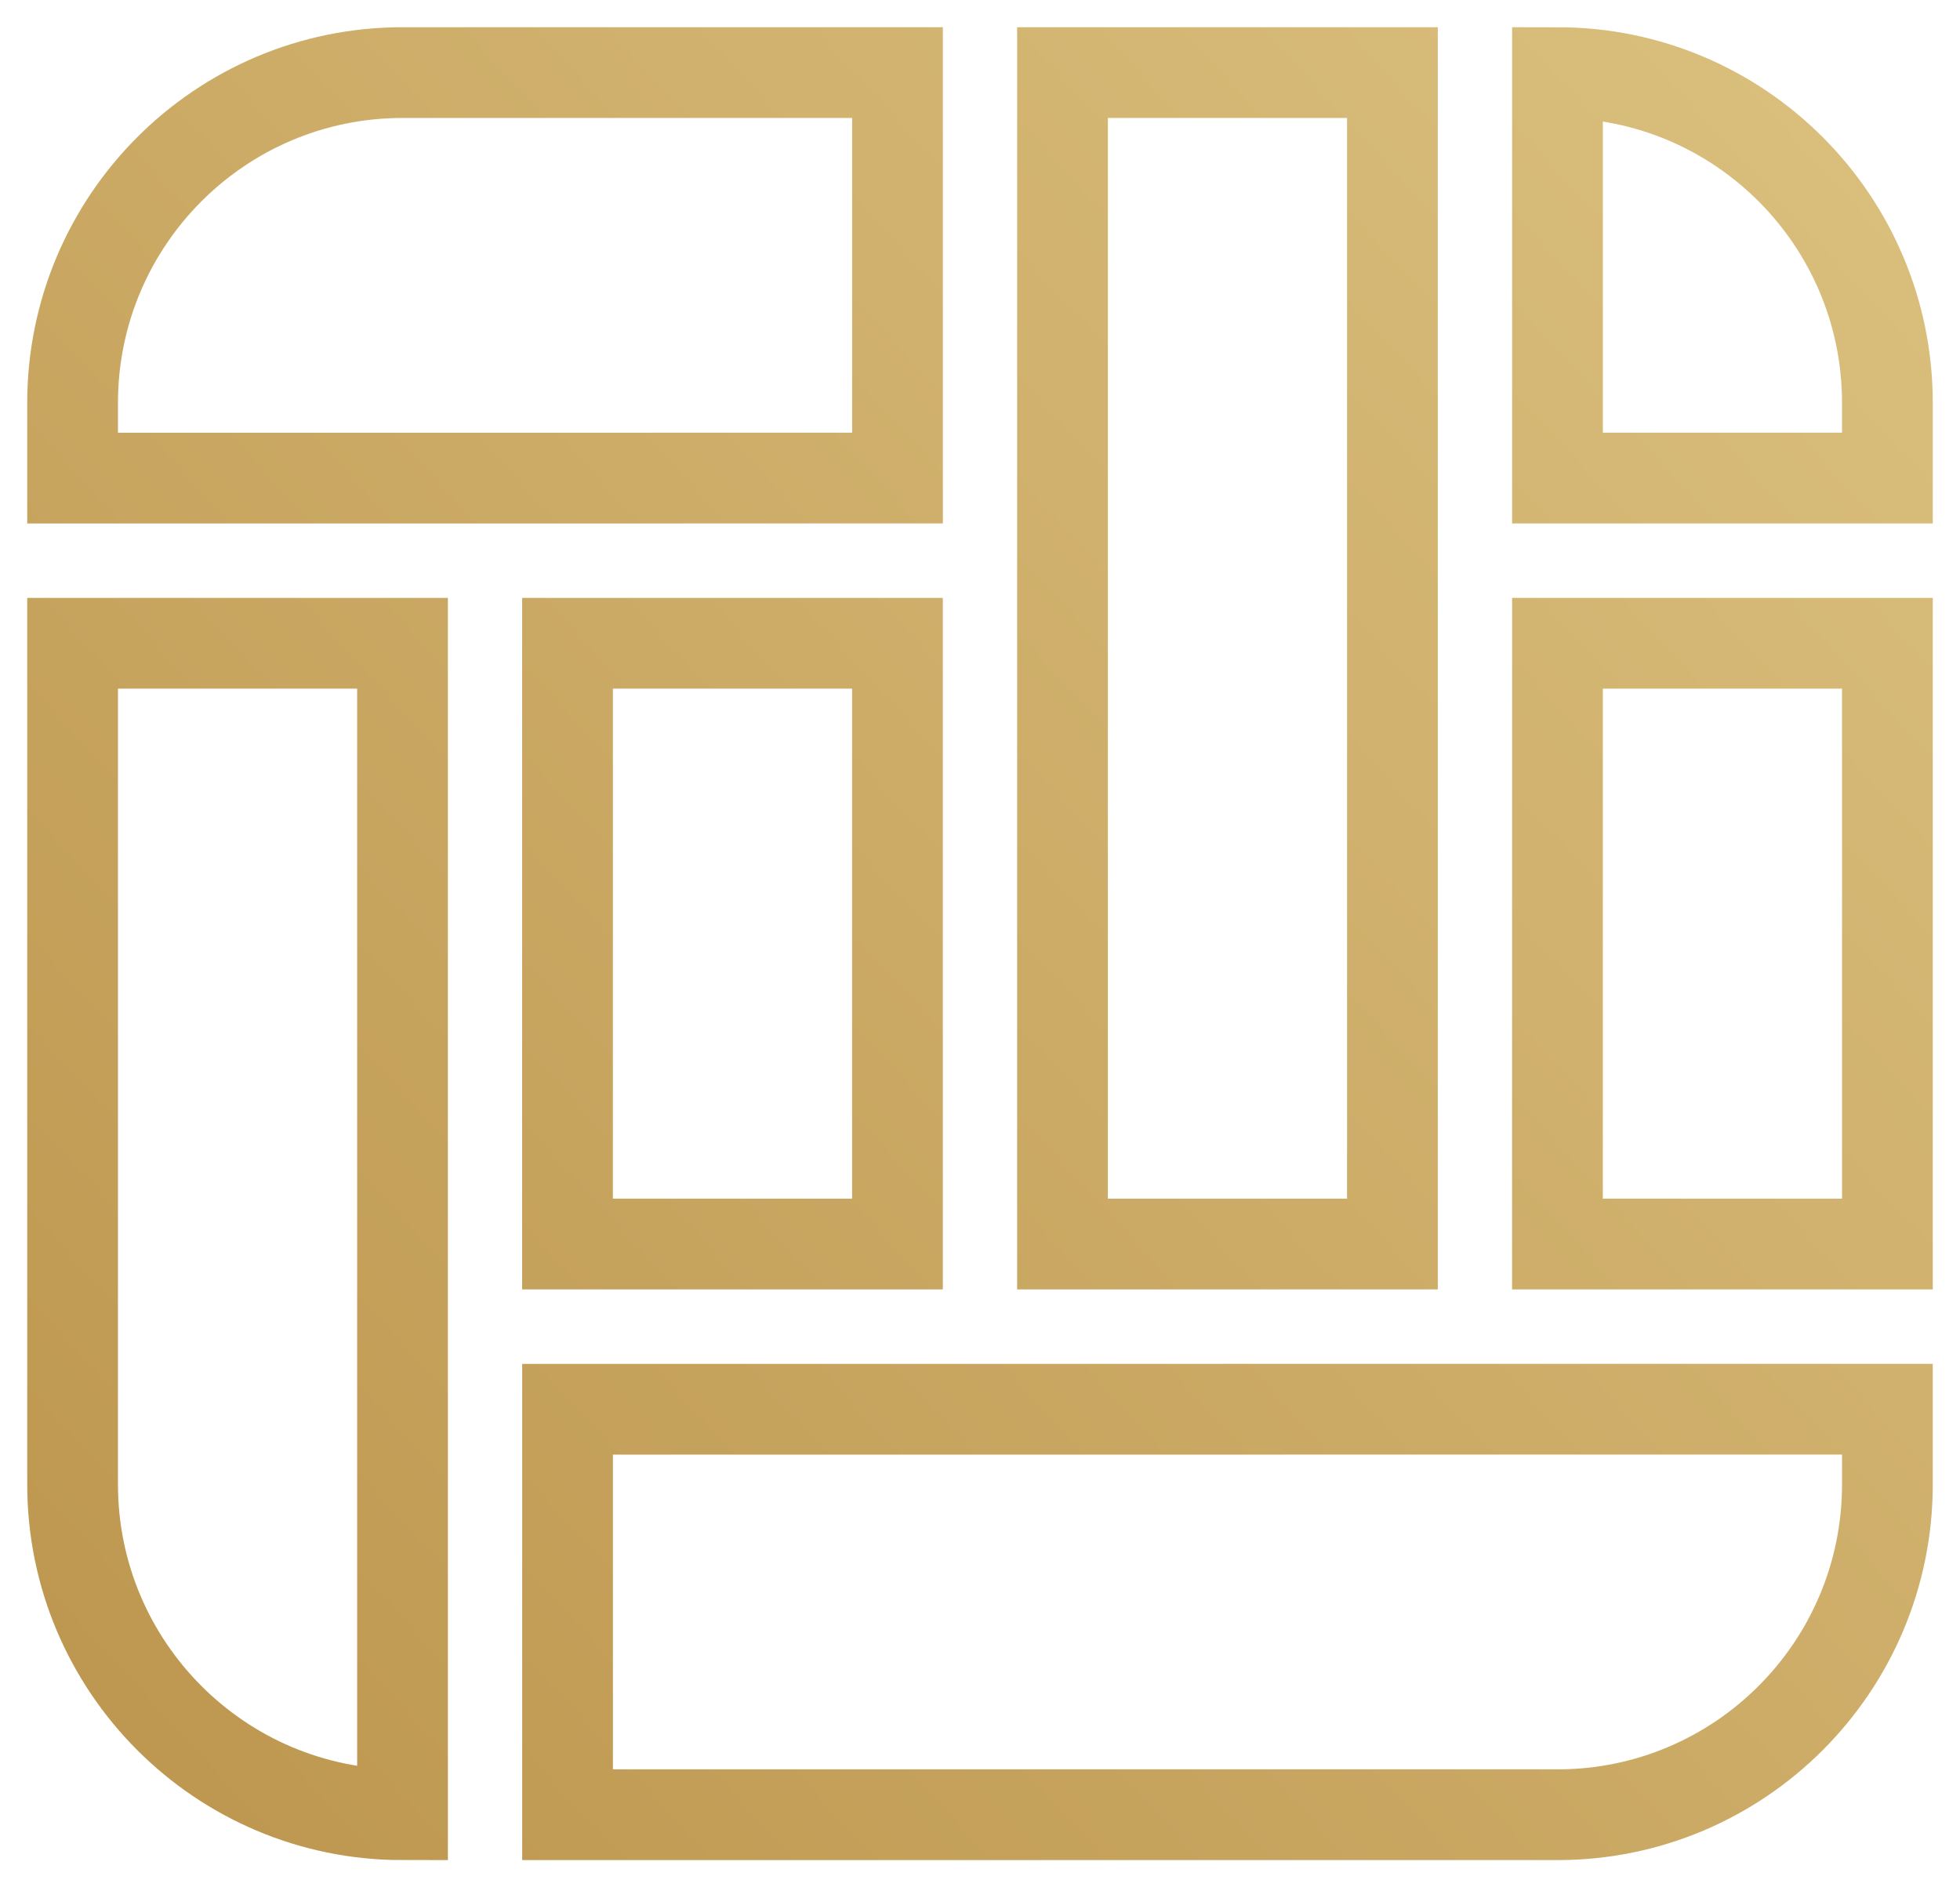 <svg height="52" viewBox="0 0 54 52" width="54" xmlns="http://www.w3.org/2000/svg"><linearGradient id="a" x1="115.807%" x2="-7.968%" y1="-13.533%" y2="96.08%"><stop offset="0" stop-color="#dfc685"/><stop offset="1" stop-color="#bc954d"/></linearGradient><g fill="none" fill-rule="evenodd"><path d="M2 2h50v50H2z"/><path d="M18.182 11.172h4.545V0H9.091C4.07 0 0 4.076 0 9.103v2.07h13.636zM9.09 48V15.724H0v23.173C0 43.924 4.07 48 9.09 48zm4.545-15.724h9.091V15.724h-9.09zM40.91 0v11.172H50V9.103C50 4.076 45.93 0 40.91 0zM27.273 36.828H13.637V48h27.272C45.93 48 50 43.924 50 38.897v-2.07H36.364zm13.636-4.552H50V15.724h-9.09zm-13.636 0h9.09V0h-9.09z" stroke="url(#a)" stroke-width="2.5" transform="translate(2 2)"/></g></svg>